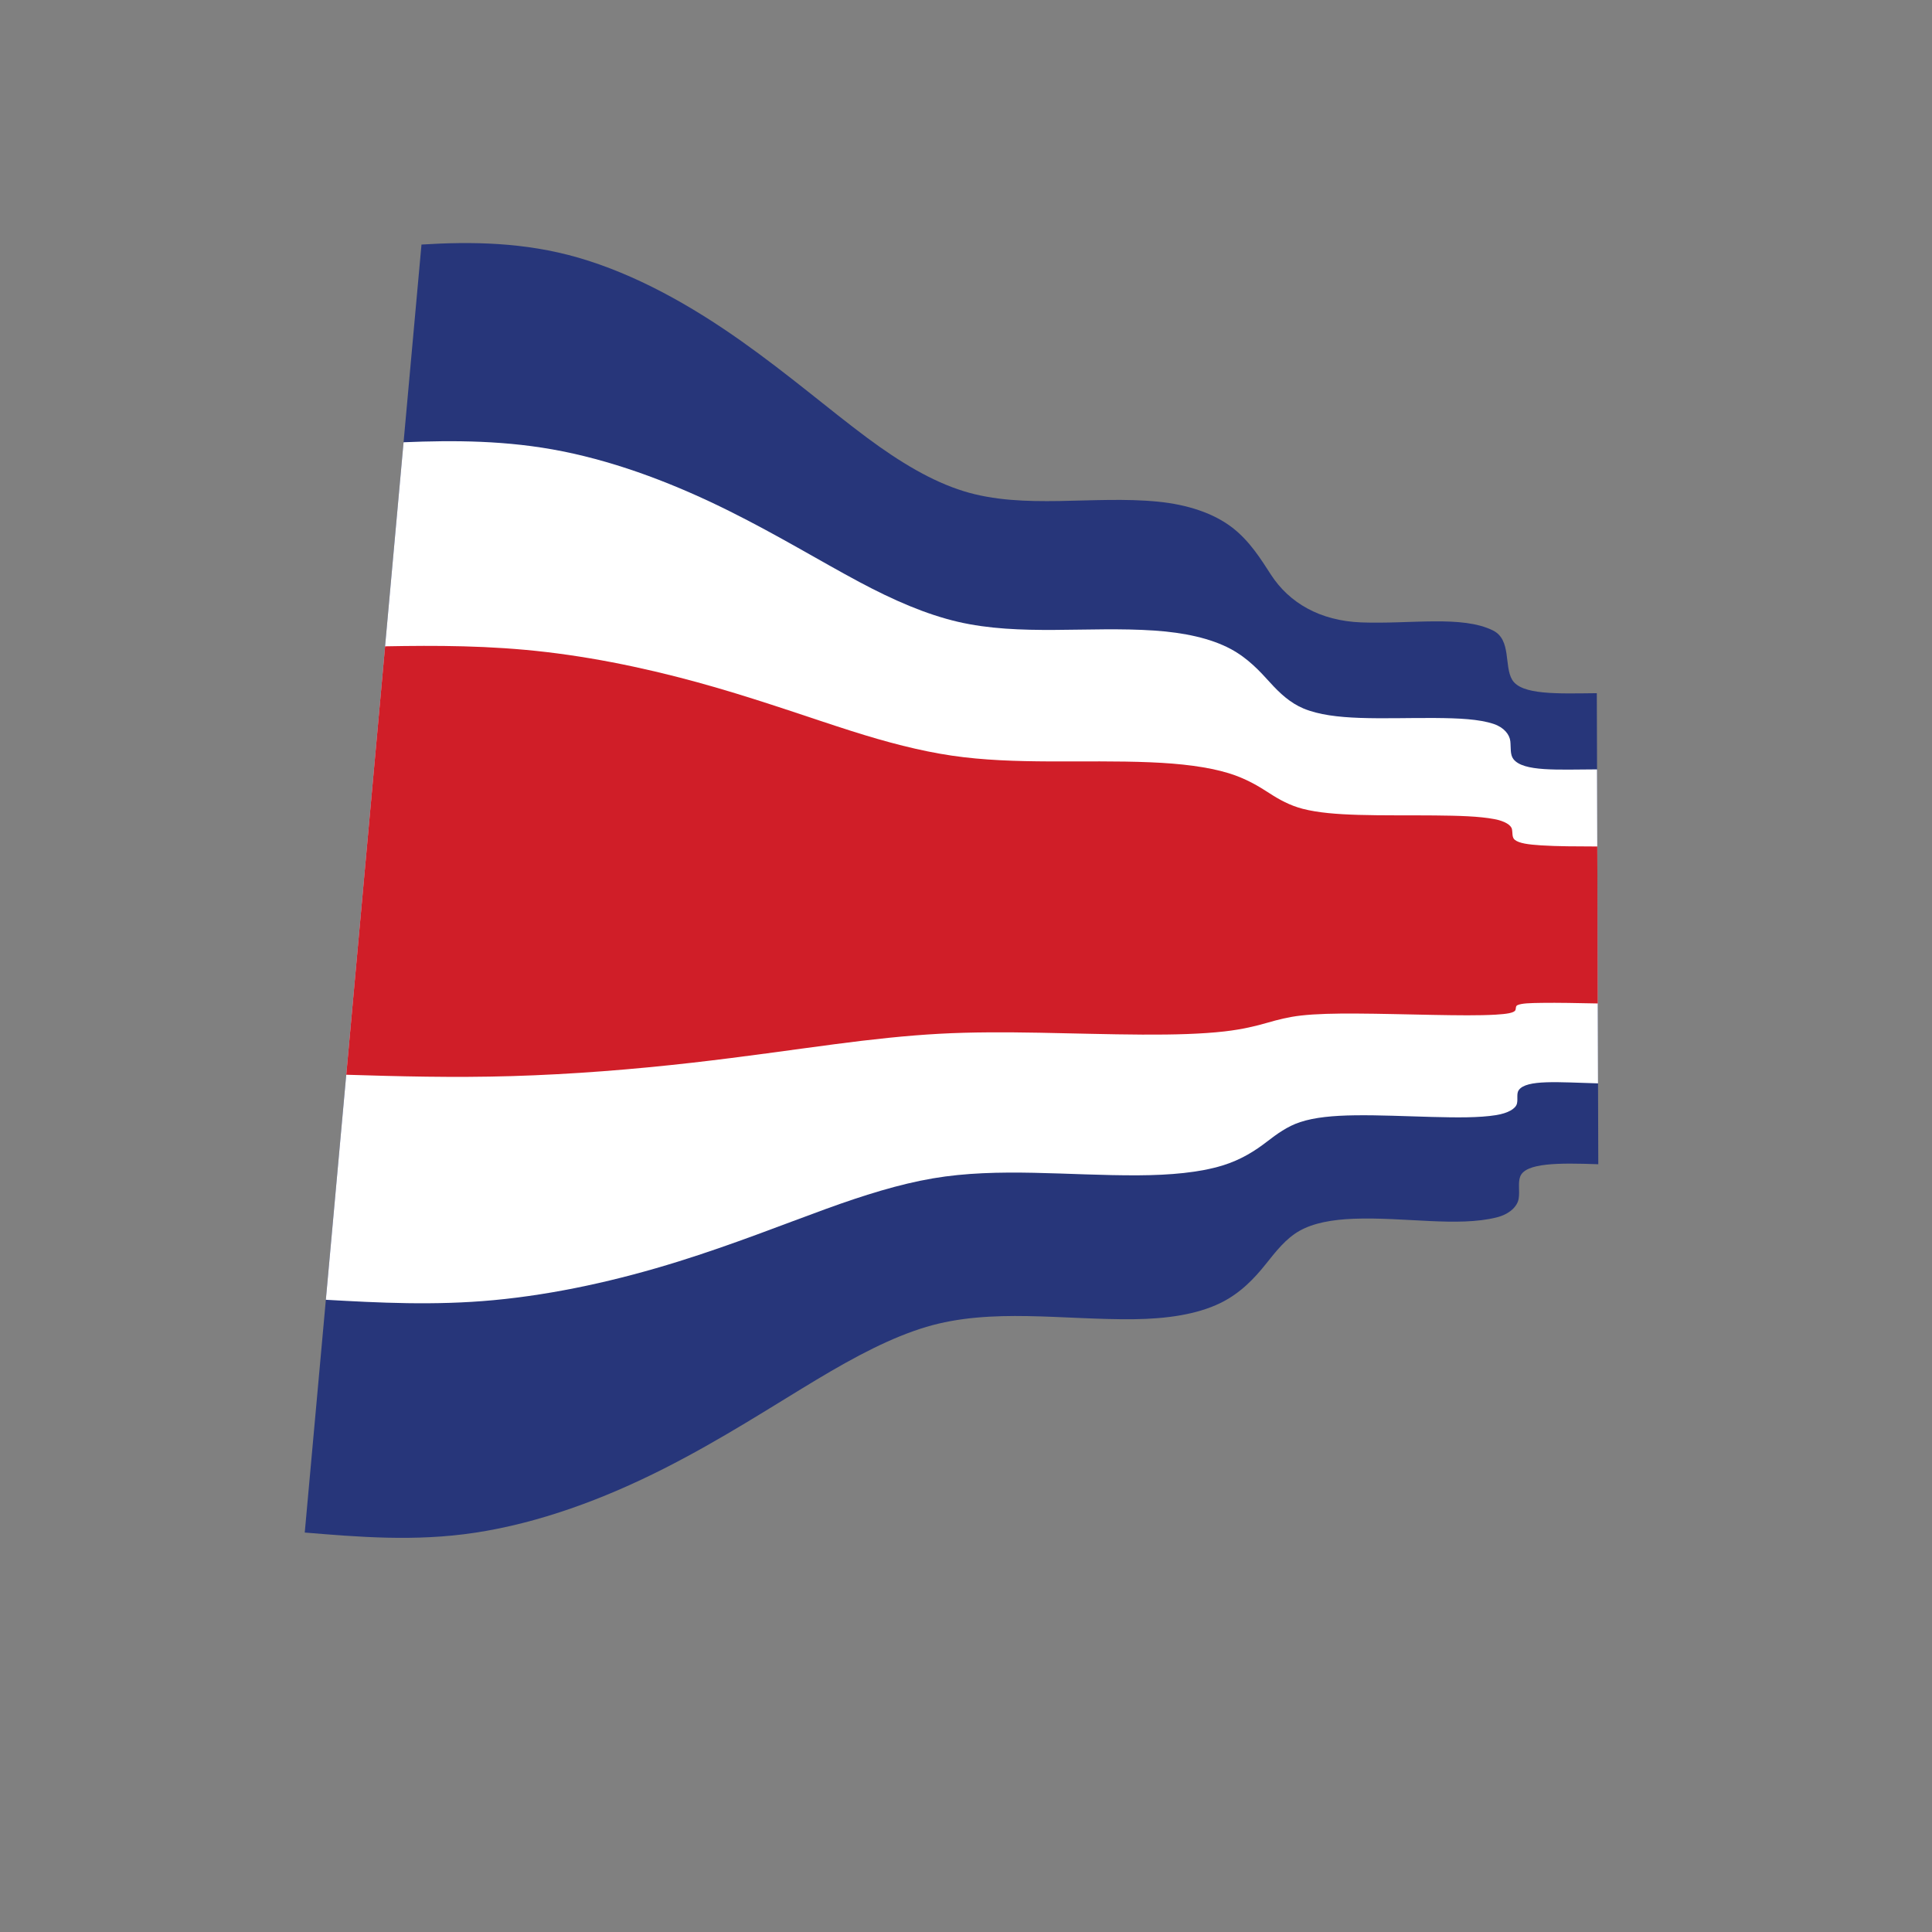 <?xml version="1.0" encoding="UTF-8" standalone="no"?>
<!-- Created with Inkscape (http://www.inkscape.org/) -->

<svg
   xmlns:dc="http://purl.org/dc/elements/1.1/"
   xmlns:cc="http://creativecommons.org/ns#"
   xmlns:rdf="http://www.w3.org/1999/02/22-rdf-syntax-ns#"
   xmlns:svg="http://www.w3.org/2000/svg"
   xmlns="http://www.w3.org/2000/svg"
   xmlns:sodipodi="http://sodipodi.sourceforge.net/DTD/sodipodi-0.dtd"
   xmlns:inkscape="http://www.inkscape.org/namespaces/inkscape"
   version="1.1"
   id="svg3549"
   xml:space="preserve"
   width="800"
   height="800"
   viewBox="0 0 800 800"
   sodipodi:docname="thailand-flag-waving-freesvg.org.svg"
   inkscape:version="0.92.4 (5da689c313, 2019-01-14)"><rect x="0" y="0" width="800" height="800" fill="#808080" stroke="none"/><defs
     id="defs3553"><clipPath
       clipPathUnits="userSpaceOnUse"
       id="clipPath3565"><path
         d="M 0,600 H 600 V 0 H 0 Z"
         id="path3563"
         inkscape:connector-curvature="0" /></clipPath></defs><sodipodi:namedview
     pagecolor="#ffffff"
     bordercolor="#666666"
     borderopacity="1"
     objecttolerance="10"
     gridtolerance="10"
     guidetolerance="10"
     inkscape:pageopacity="0"
     inkscape:pageshadow="2"
     inkscape:window-width="1920"
     inkscape:window-height="1018"
     id="namedview3551"
     showgrid="false"
     inkscape:zoom="0.84328283"
     inkscape:cx="481.35593"
     inkscape:cy="350.84746"
     inkscape:window-x="-8"
     inkscape:window-y="-8"
     inkscape:window-maximized="1"
     inkscape:current-layer="g3557" /><g
     id="g3557"
     inkscape:groupmode="layer"
     inkscape:label="CostaRica-wavy-publicdomainvectors.org [Converted]"
     transform="matrix(1.333,0,0,-1.333,0,800)"><g
       id="g3559"><g
         id="g3561"
         clip-path="url(#clipPath3565)"><path
           d="m 130.93,524.184 c 15.398,0.965 31.977,0.774 48.735,-4.08 17.857,-5.19 34.918,-14.81 50.553,-25.858 14.829,-10.486 27.378,-21.34 39.14,-30.084 10.283,-7.645 20.139,-13.531 29.968,-16.58 18.832,-5.824 40.148,-1.27 60.419,-3.269 9.147,-0.909 17.301,-3.591 23.134,-8.121 5.335,-4.152 8.746,-9.646 11.928,-14.564 5.643,-8.726 15.224,-14.328 28.002,-14.818 15.463,-0.58 31.359,2.28 40.986,-2.517 5.762,-2.89 3.37,-11.073 5.956,-15.326 2.879,-4.722 13.891,-4.278 26.277,-4.144 0.15,-47.622 0.302,-96.385 0.459,-146.328 -12.309,0.439 -22.587,0.459 -24.246,-3.804 -0.762,-1.966 -0.089,-4.46 -0.487,-6.89 -0.407,-2.467 -2.878,-4.824 -6.824,-5.817 -12.131,-3.045 -28.745,0.171 -44.444,-0.428 -6.66,-0.258 -12.507,-1.3 -16.893,-3.793 -4.105,-2.341 -7.172,-6.24 -10.393,-10.286 -3.518,-4.413 -7.91,-9.099 -14.191,-12.14 -7.21,-3.492 -16.545,-4.87 -26.781,-4.983 -22.062,-0.249 -44.302,3.617 -64.463,-2.383 -10.798,-3.226 -21.974,-9.112 -34.195,-16.453 -13.985,-8.395 -29.409,-18.489 -47.341,-27.578 -18.802,-9.526 -38.842,-16.927 -58.778,-19.927 -18.571,-2.795 -36.176,-1.3 -52.784,0.072 6.571,72.304 12.895,142.21 19.019,209.837 5.935,65.456 11.664,128.847 17.244,190.262"
           style="fill:#27367a;fill-opacity:1;fill-rule:nonzero;stroke:none"
           id="path3567"
           inkscape:connector-curvature="0" /><path
           d="m 125.363,462.767 c 15.59,0.647 32.202,0.632 49.385,-2.81 18.026,-3.62 35.58,-10.484 51.843,-18.58 15.196,-7.567 28.324,-15.594 40.35,-22.015 10.648,-5.683 20.71,-10.051 30.571,-12.355 19.283,-4.498 40.456,-1.347 61.06,-2.732 9.295,-0.629 17.512,-2.398 23.721,-5.718 5.336,-2.856 9.031,-6.878 12.262,-10.447 2.992,-3.306 6.25,-6.338 10.417,-8.067 4.691,-1.939 10.661,-2.657 17.45,-2.898 7.545,-0.265 15.527,0.031 23.452,-0.032 7.314,-0.058 13.607,-0.335 18.128,-1.85 3.2,-1.078 4.936,-3.282 5.162,-5.373 0.217,-2.028 -0.124,-4.146 0.968,-5.554 3.068,-3.924 13.578,-3.232 25.971,-3.185 0.102,-31.998 0.201,-64.505 0.305,-97.534 -12.343,0.342 -22.215,1.237 -24.617,-2.085 -0.774,-1.079 -0.218,-2.72 -0.566,-4.189 -0.386,-1.603 -2.769,-2.989 -6.465,-3.586 -5.281,-0.849 -12.126,-0.773 -19.945,-0.571 -8.261,0.211 -16.393,0.611 -23.942,0.507 -6.676,-0.095 -12.435,-0.606 -17.008,-2.114 -3.974,-1.312 -7.201,-3.678 -10.38,-6.126 -3.493,-2.691 -7.867,-5.555 -13.769,-7.362 -7.174,-2.184 -16.121,-2.984 -26.153,-3.04 -21.777,-0.113 -43.462,2.522 -63.75,-0.942 -10.469,-1.788 -21.435,-5.207 -33.381,-9.548 -13.512,-4.915 -28.613,-10.949 -45.807,-16.314 -18.449,-5.745 -37.922,-10.16 -57.324,-11.977 -18.382,-1.714 -35.692,-0.808 -52.079,0.121 4.249,46.861 8.407,92.694 12.464,137.531 3.988,43.871 7.859,86.811 11.677,128.845"
           style="fill:#ffffff;fill-opacity:1;fill-rule:nonzero;stroke:none"
           id="path3569"
           inkscape:connector-curvature="0" /><path
           d="m 119.618,399.378 c 15.783,0.296 32.485,0.289 50.044,-1.773 18.254,-2.148 36.257,-6.221 53.163,-11.147 15.579,-4.539 29.297,-9.458 41.619,-13.372 11.017,-3.501 21.288,-6.197 31.212,-7.663 19.696,-2.903 40.798,-1.203 61.712,-2.069 9.461,-0.395 17.739,-1.383 24.317,-3.394 5.336,-1.634 9.307,-4.046 12.612,-6.193 3.066,-1.994 6.374,-3.831 10.395,-4.871 4.741,-1.22 10.584,-1.682 17.343,-1.88 7.55,-0.221 15.573,-0.099 23.586,-0.174 7.442,-0.071 13.812,-0.236 18.582,-1.138 3.232,-0.613 5.196,-1.832 5.467,-3.137 0.244,-1.171 -0.043,-2.53 0.855,-3.277 1.351,-1.115 4.267,-1.486 8.203,-1.743 5.053,-0.327 11.007,-0.321 17.45,-0.346 0.051,-16.126 0.104,-32.38 0.152,-48.763 -6.474,0.129 -12.368,0.255 -17.304,0.185 -3.76,-0.053 -6.37,-0.113 -7.671,-0.721 -0.63,-0.296 -0.373,-1.08 -0.654,-1.593 -0.441,-0.804 -2.636,-1.144 -6.119,-1.348 -5.146,-0.298 -11.795,-0.216 -19.49,-0.074 -8.181,0.15 -16.279,0.381 -23.832,0.419 -6.7,0.032 -12.417,-0.087 -17.121,-0.617 -3.901,-0.441 -7.218,-1.302 -10.376,-2.217 -3.47,-1.004 -7.769,-2.075 -13.366,-2.714 -7.075,-0.806 -15.7,-1.046 -25.533,-0.993 -21.494,0.113 -42.816,1.357 -63.055,0.26 -10.214,-0.556 -20.943,-1.72 -32.615,-3.253 -13.065,-1.713 -27.794,-3.877 -44.344,-5.758 -18.028,-2.048 -36.962,-3.579 -55.903,-4.141 -18.155,-0.536 -35.211,-0.077 -51.389,0.423 4.112,45.33 8.126,89.681 12.06,133.082"
           style="fill:#d01e28;fill-opacity:1;fill-rule:nonzero;stroke:none"
           id="path3571"
           inkscape:connector-curvature="0" /></g></g></g></svg>